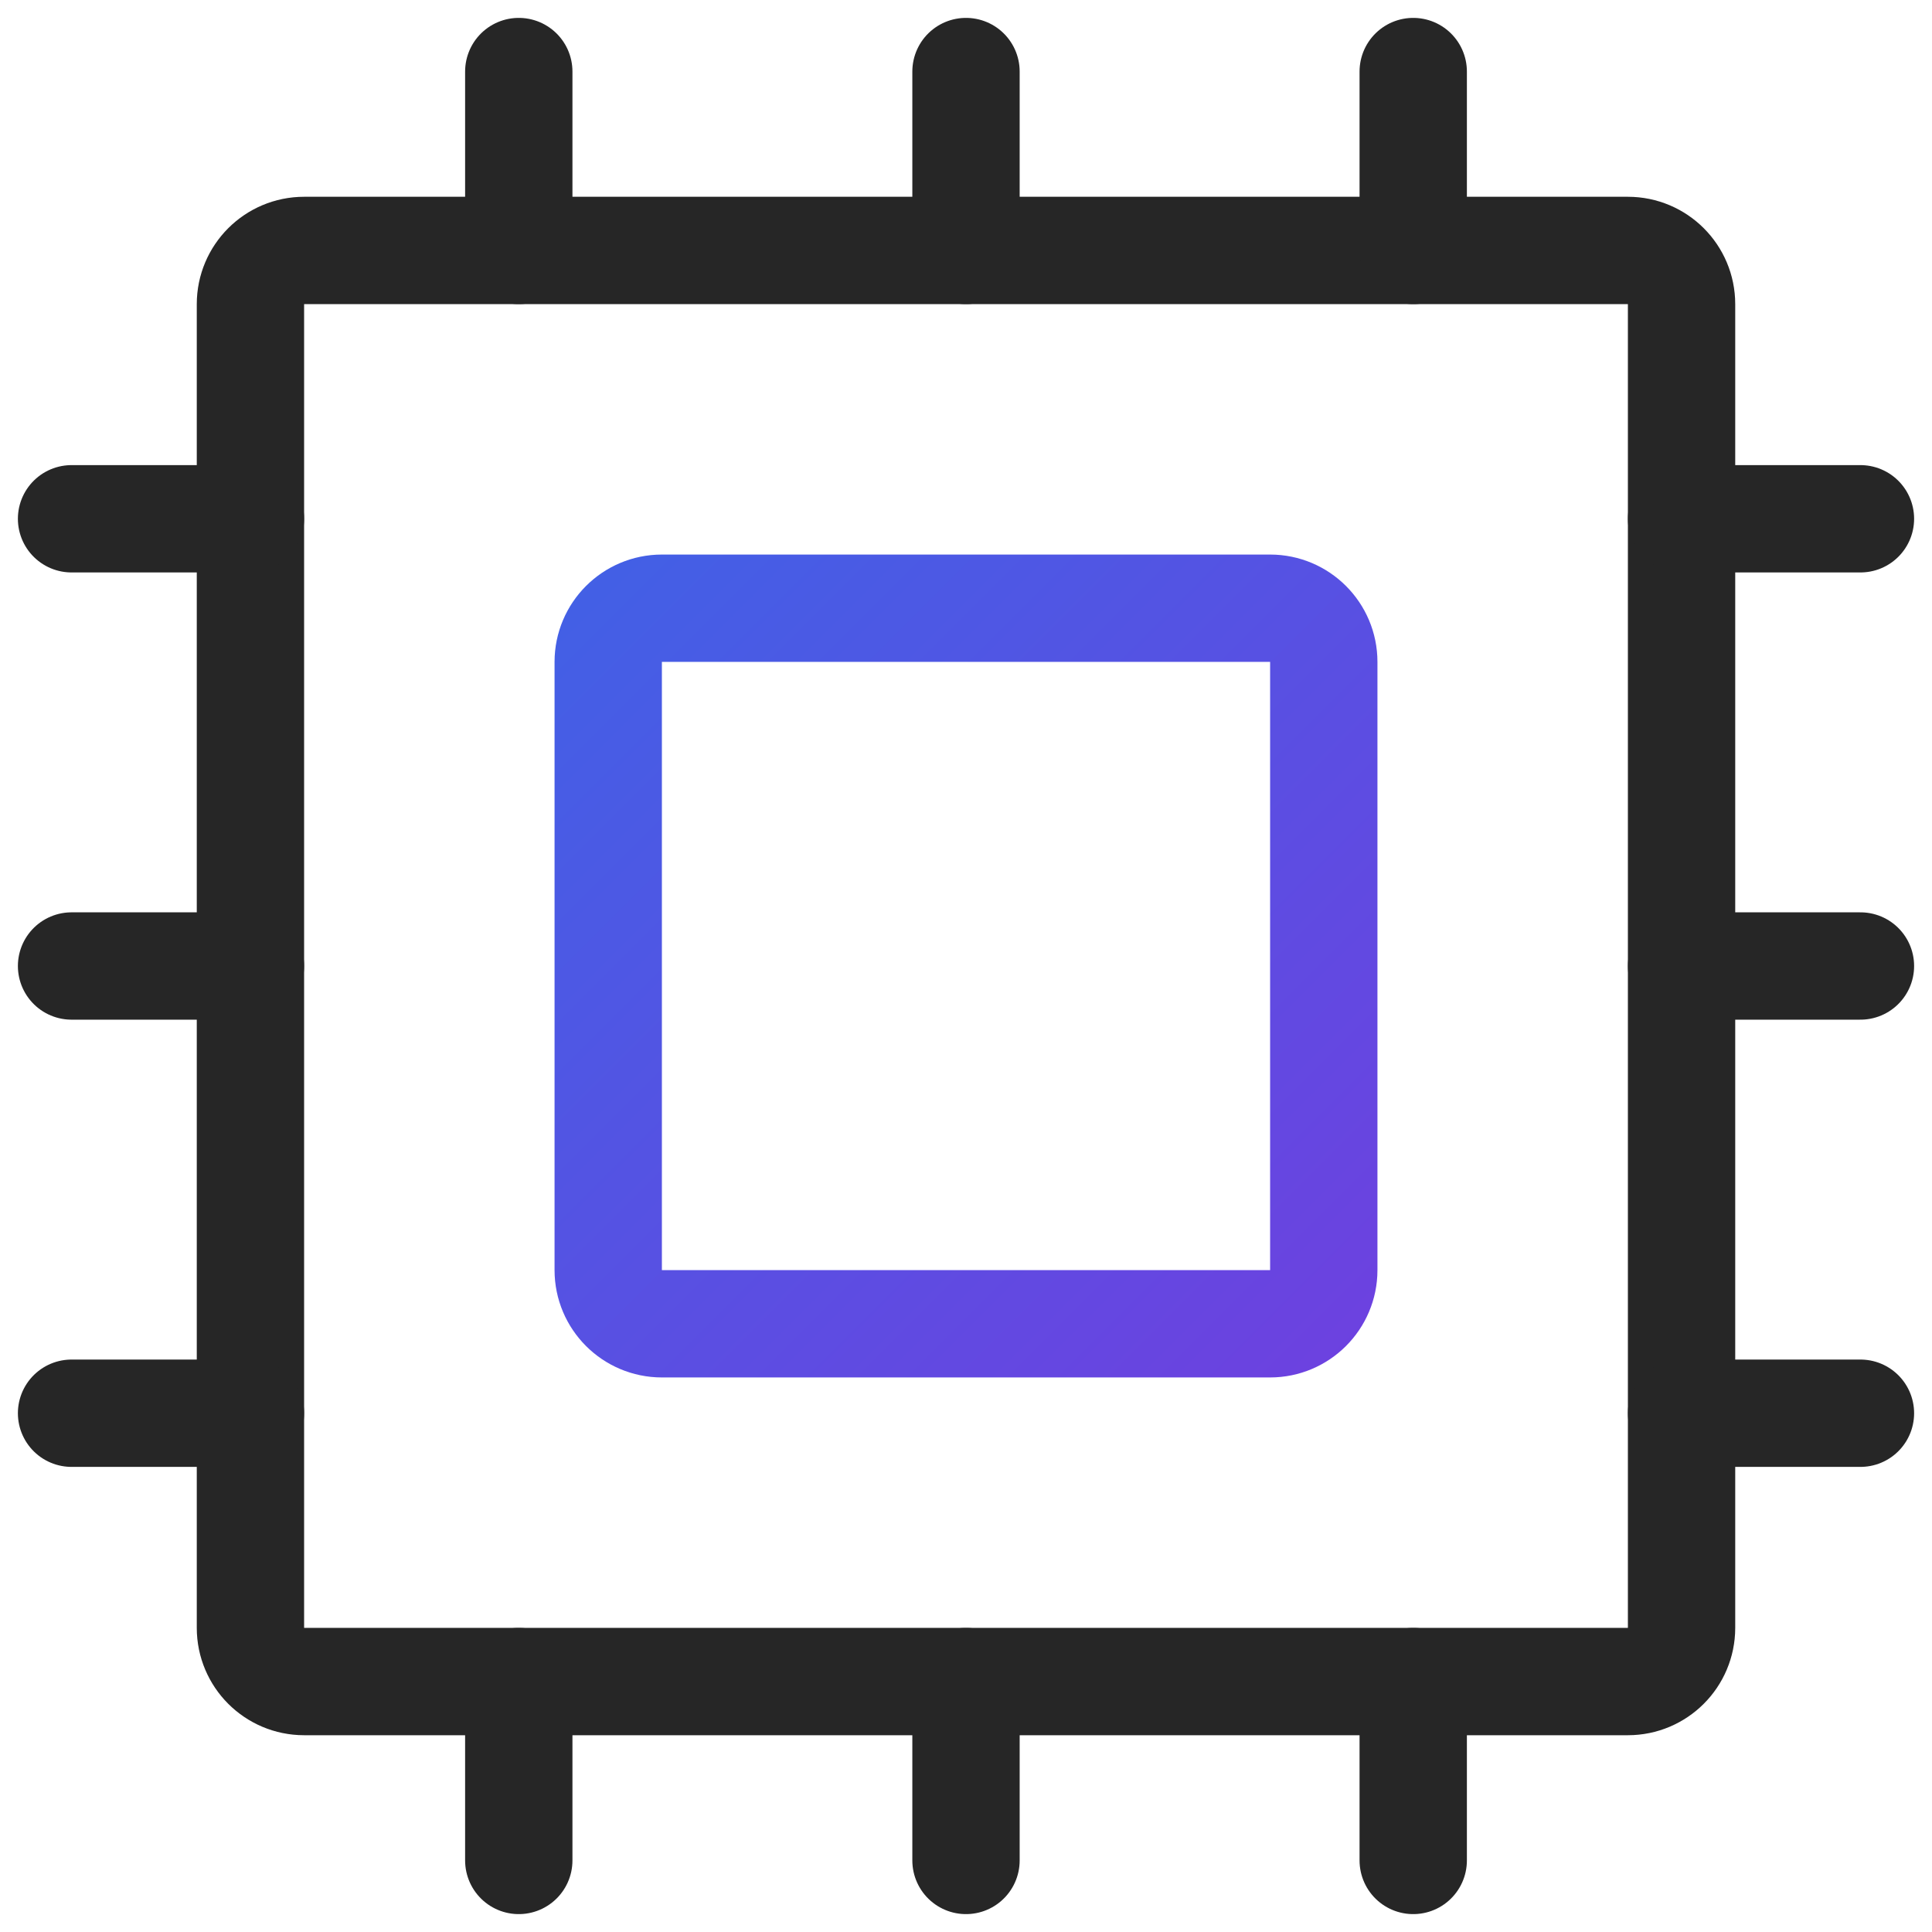 <svg width="27" height="27" viewBox="0 0 27 27" fill="none" xmlns="http://www.w3.org/2000/svg">
<path d="M8.5 17.75V9.25C8.5 8.836 8.836 8.5 9.25 8.5H17.75C18.164 8.5 18.5 8.836 18.5 9.25V17.75C18.5 18.164 18.164 18.5 17.75 18.5H9.25C8.836 18.5 8.5 18.164 8.5 17.75Z" stroke="url(#paint0_linear_99_577)" stroke-width="1.5" stroke-linecap="round" stroke-linejoin="round"/>
<path d="M23.5 4.25V22.75C23.5 23.164 23.164 23.5 22.75 23.5H4.25C3.836 23.5 3.5 23.164 3.5 22.75V4.25C3.5 3.836 3.836 3.5 4.25 3.5H22.75C23.164 3.5 23.5 3.836 23.5 4.25Z" stroke="#262626" stroke-width="1.5" stroke-linecap="round" stroke-linejoin="round"/>
<path d="M19.75 3.5V1" stroke="#262626" stroke-width="1.5" stroke-linecap="round" stroke-linejoin="round"/>
<path d="M13.5 3.5V1" stroke="#262626" stroke-width="1.5" stroke-linecap="round" stroke-linejoin="round"/>
<path d="M7.25 3.5V1" stroke="#262626" stroke-width="1.5" stroke-linecap="round" stroke-linejoin="round"/>
<path d="M7.25 23.5V26" stroke="#262626" stroke-width="1.5" stroke-linecap="round" stroke-linejoin="round"/>
<path d="M13.5 23.5V26" stroke="#262626" stroke-width="1.5" stroke-linecap="round" stroke-linejoin="round"/>
<path d="M19.75 23.5V26" stroke="#262626" stroke-width="1.5" stroke-linecap="round" stroke-linejoin="round"/>
<path d="M23.5 19.75H26" stroke="#262626" stroke-width="1.5" stroke-linecap="round" stroke-linejoin="round"/>
<path d="M23.5 13.5H26" stroke="#262626" stroke-width="1.5" stroke-linecap="round" stroke-linejoin="round"/>
<path d="M23.5 7.25H26" stroke="#262626" stroke-width="1.5" stroke-linecap="round" stroke-linejoin="round"/>
<path d="M3.5 19.75H1" stroke="#262626" stroke-width="1.5" stroke-linecap="round" stroke-linejoin="round"/>
<path d="M3.5 13.5H1" stroke="#262626" stroke-width="1.5" stroke-linecap="round" stroke-linejoin="round"/>
<path d="M3.5 7.25H1" stroke="#262626" stroke-width="1.5" stroke-linecap="round" stroke-linejoin="round"/>
<defs>
<linearGradient id="paint0_linear_99_577" x1="6" y1="8" x2="19" y2="21" gradientUnits="userSpaceOnUse">
<stop stop-color="#3E63E6"/>
<stop offset="1" stop-color="#713EDF"/>
</linearGradient>
</defs>
</svg>
